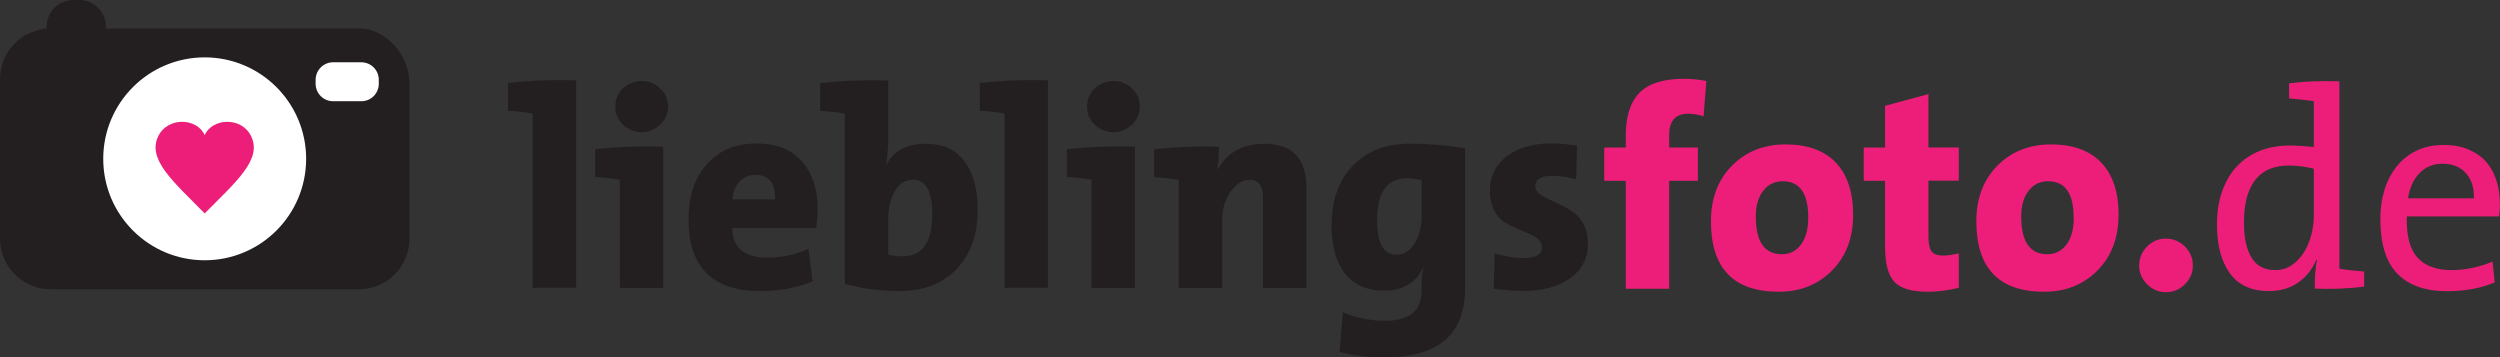 <?xml version="1.0" encoding="UTF-8"?>
<svg id="Ebene_1" data-name="Ebene 1" xmlns="http://www.w3.org/2000/svg" viewBox="0 0 224 32.03">
  <rect x="0" y="0" width="224" height="32.03" fill="#333333" stroke="none"/>
  <defs>
    <style>
      .cls-1 {
        fill: #fff;
      }

      .cls-2 {
        fill: none;
      }

      .cls-3 {
        fill: #231f20;
      }

      .cls-4 {
        fill: #ed1e79;
      }

      .cls-5 {
        fill: #ed1e79;
      }
    </style>
  </defs>
  <g id="Layer_8" data-name="Layer 8">
    <rect class="cls-1" x="7.97" y="4.31" width="26.25" height="19.89"/>
  </g>
  <g id="Layer_7" data-name="Layer 7">
    <path class="cls-3" d="M51.62,7.2v18.59h-3.89v-15.62c-.7-.12-1.43-.2-2.21-.25v-2.49c2.05-.22,4.09-.3,6.1-.23"/>
    <path class="cls-3" d="M59.42,13.13v12.67h-3.89v-9.69c-.7-.12-1.43-.2-2.21-.25v-2.49c2.05-.22,4.09-.3,6.11-.23M59.86,9.54c0,.63-.23,1.17-.7,1.62-.47.45-1.02.68-1.66.68s-1.22-.22-1.68-.66c-.46-.44-.69-.98-.69-1.63s.23-1.19.69-1.63c.46-.44,1.02-.66,1.68-.66s1.2.22,1.66.67c.47.45.7.99.7,1.61"/>
    <path class="cls-3" d="M73.26,18.73c0,.46-.04,1.03-.13,1.7h-7.53c.03,1.76,1.08,2.65,3.13,2.65,1.32,0,2.56-.26,3.71-.79l.36,2.93c-1.41.58-2.97.86-4.68.86-4.29,0-6.43-2.15-6.43-6.46,0-2,.52-3.61,1.58-4.83,1.08-1.29,2.59-1.93,4.5-1.93s3.22.57,4.17,1.71c.88,1.03,1.32,2.42,1.32,4.17M69.44,17.86c.05-1.46-.54-2.19-1.78-2.19-.56,0-1.02.2-1.4.61-.37.41-.59.93-.64,1.58h3.82Z"/>
    <path class="cls-3" d="M79.59,7.21v5.01c0,.97-.07,1.8-.2,2.52l.02.02c.66-1.25,1.85-1.88,3.58-1.88,1.49,0,2.63.52,3.42,1.56.79,1.04,1.19,2.5,1.19,4.36,0,2.15-.59,3.88-1.78,5.19-1.27,1.39-3,2.09-5.2,2.09-1.73,0-3.37-.21-4.92-.64v-15.26c-.7-.12-1.43-.2-2.21-.25v-2.49c2.05-.22,4.09-.3,6.11-.23M83.53,19.18c0-2.05-.58-3.08-1.73-3.08-.66,0-1.2.33-1.6.99-.41.66-.61,1.51-.61,2.54v3.18c.34.1.78.15,1.32.15,1.75,0,2.62-1.26,2.62-3.79"/>
    <path class="cls-3" d="M93.89,7.2v18.59h-3.89v-15.62c-.69-.12-1.43-.2-2.21-.25v-2.49c2.05-.22,4.09-.3,6.1-.23"/>
    <path class="cls-3" d="M101.69,13.13v12.67h-3.89v-9.69c-.7-.12-1.43-.2-2.21-.25v-2.49c2.05-.22,4.09-.3,6.1-.23M102.13,9.54c0,.63-.23,1.17-.7,1.62-.47.45-1.02.68-1.66.68s-1.22-.22-1.68-.66c-.46-.44-.69-.98-.69-1.63s.23-1.19.69-1.63c.46-.44,1.02-.66,1.68-.66s1.2.22,1.66.67c.47.45.7.99.7,1.61"/>
    <path class="cls-3" d="M109.22,13.13c0,.85-.05,1.52-.15,2.01h.05c.88-1.51,2.27-2.26,4.17-2.26,2.51,0,3.77,1.33,3.77,3.99v8.93h-3.89v-8.06c0-1.09-.39-1.63-1.17-1.63-.66,0-1.24.36-1.74,1.07-.5.71-.75,1.54-.75,2.48v6.15h-3.89v-9.69c-.7-.12-1.43-.2-2.21-.25v-2.49c2.07-.22,4.01-.3,5.82-.23"/>
    <path class="cls-3" d="M131.27,25.85c0,4.12-2.42,6.18-7.27,6.18-1.48,0-2.8-.17-3.98-.51l.3-3.54c1.19.51,2.46.76,3.79.76,2.17,0,3.26-.89,3.26-2.67v-.46c0-.63.06-1.15.18-1.58h-.05c-.68,1.34-1.84,2.01-3.48,2.01-1.53,0-2.69-.5-3.5-1.51-.8-1.01-1.21-2.46-1.21-4.36,0-2.15.6-3.89,1.79-5.21,1.27-1.39,3.03-2.09,5.28-2.09,1.56,0,3.19.14,4.89.41v12.56h0ZM127.38,19.16v-3.03c-.51-.1-.95-.15-1.33-.15-1.78,0-2.66,1.26-2.66,3.79,0,2.04.58,3.05,1.74,3.05.66,0,1.21-.34,1.63-1.02.42-.68.63-1.56.63-2.65"/>
    <path class="cls-3" d="M142.29,21.8c0,1.3-.53,2.34-1.58,3.11-1.05.77-2.47,1.16-4.25,1.16-.66,0-1.53-.07-2.62-.2l.08-3.16c.9.27,1.78.41,2.64.41,1.07,0,1.6-.33,1.6-.99,0-.48-.4-.87-1.2-1.2-1.21-.49-1.96-.86-2.27-1.09-.8-.64-1.2-1.57-1.2-2.77s.47-2.2,1.4-2.98c1.02-.83,2.42-1.25,4.2-1.25.52,0,1.26.07,2.21.2l-.08,3.03c-.66-.2-1.4-.31-2.22-.31-.96,0-1.44.32-1.44.97,0,.39.4.76,1.21,1.12,1.16.52,1.92.93,2.28,1.22.81.66,1.22,1.57,1.22,2.72"/>
    <path class="cls-4" d="M152.89,7.27l-.25,3.15c-.45-.15-.92-.23-1.39-.23-1.13,0-1.69.64-1.69,1.91v1.12h2.57v2.98h-2.57v9.67h-3.89v-9.67h-1.93v-2.98h1.93v-1.09c0-1.71.41-2.98,1.23-3.82.82-.83,2.14-1.25,3.95-1.25.76,0,1.44.07,2.03.2"/>
    <path class="cls-4" d="M166.04,19.27c0,2.03-.63,3.69-1.88,4.96-1.26,1.27-2.85,1.91-4.78,1.91-4.05,0-6.08-2.1-6.08-6.31,0-2.05.63-3.71,1.88-4.98,1.26-1.27,2.86-1.91,4.81-1.91s3.45.54,4.49,1.62c1.04,1.08,1.56,2.65,1.56,4.72M162.02,19.5c0-2.17-.76-3.26-2.29-3.26-.68,0-1.23.25-1.65.74-.51.58-.76,1.38-.76,2.42,0,2.26.78,3.38,2.34,3.38.71,0,1.28-.29,1.71-.87.43-.58.65-1.38.65-2.41"/>
    <path class="cls-4" d="M175.52,25.78c-.98.24-1.9.36-2.75.36-1.46,0-2.47-.29-3.03-.88-.56-.59-.84-1.65-.84-3.19v-5.87h-1.91v-2.98h1.91v-3.74l3.89-1.05v4.78h2.72v2.98h-2.72v4.98c0,.64.09,1.09.28,1.35.19.25.52.38,1.02.38.4,0,.88-.07,1.42-.2v3.08h0Z"/>
    <path class="cls-4" d="M189.82,19.27c0,2.03-.63,3.69-1.88,4.96-1.26,1.27-2.85,1.91-4.78,1.91-4.05,0-6.08-2.1-6.08-6.31,0-2.05.63-3.71,1.88-4.98,1.25-1.27,2.86-1.91,4.81-1.91s3.45.54,4.49,1.62c1.04,1.08,1.57,2.65,1.57,4.72M185.8,19.5c0-2.17-.76-3.26-2.29-3.26-.68,0-1.23.25-1.65.74-.51.58-.76,1.38-.76,2.42,0,2.26.78,3.38,2.34,3.38.71,0,1.28-.29,1.72-.87.43-.58.65-1.38.65-2.41"/>
    <path class="cls-4" d="M194.06,21.38c.66,0,1.23.24,1.71.71.47.48.71,1.04.71,1.7s-.24,1.2-.71,1.68c-.48.48-1.04.71-1.71.71s-1.2-.24-1.68-.71c-.47-.47-.71-1.03-.71-1.68s.24-1.23.71-1.7c.47-.48,1.03-.71,1.68-.71"/>
    <path class="cls-4" d="M211.82,25.68c-.65.09-1.37.14-2.16.18-.8.03-1.55.03-2.26,0,0-.36.01-.78.04-1.27.03-.49.08-.92.16-1.3l-.05-.03c-.36.86-.9,1.55-1.64,2.06-.74.51-1.61.76-2.61.76-1.56,0-2.73-.53-3.5-1.59-.77-1.06-1.16-2.51-1.16-4.36,0-1.1.15-2.09.46-2.97.31-.88.74-1.63,1.31-2.24.57-.61,1.26-1.08,2.06-1.4.8-.32,1.71-.48,2.71-.48.34,0,.68.01,1.03.04.35.02.72.06,1.11.09v-4.1c-.31-.05-.66-.1-1.06-.14-.4-.04-.78-.08-1.16-.11v-1.35c.64-.08,1.37-.15,2.18-.18.8-.03,1.58-.03,2.33,0v16.79c.31.05.66.1,1.06.14.4.04.78.08,1.16.11v1.35h0ZM207.32,15.12c-.39-.1-.77-.17-1.15-.22-.37-.04-.73-.07-1.09-.07-.61,0-1.16.09-1.65.28-.49.19-.91.48-1.26.89-.35.41-.62.93-.82,1.58-.19.64-.29,1.42-.29,2.34,0,1.37.22,2.43.68,3.17.45.74,1.16,1.11,2.12,1.11.58,0,1.08-.15,1.51-.46.43-.3.79-.69,1.08-1.16.29-.47.5-.99.65-1.56.14-.57.22-1.14.22-1.7v-4.2h0Z"/>
    <path class="cls-4" d="M224,18.3c0,.3-.03.67-.08,1.09h-8.27c-.05,1.69.26,2.91.94,3.67.68.76,1.69,1.14,3.05,1.14.64,0,1.29-.07,1.95-.21.65-.14,1.23-.33,1.74-.55l.2,1.86c-1.25.53-2.68.79-4.27.79-1.95,0-3.43-.52-4.45-1.56-1.02-1.04-1.53-2.68-1.53-4.92,0-.95.13-1.83.38-2.63.25-.8.62-1.5,1.11-2.1.48-.59,1.07-1.06,1.77-1.39.7-.33,1.49-.5,2.39-.5s1.64.14,2.29.42c.64.28,1.17.66,1.58,1.14.41.48.71,1.05.9,1.69.2.64.29,1.33.29,2.06M221.66,17.77c.03-.93-.2-1.68-.71-2.25-.51-.57-1.21-.85-2.11-.85-.83,0-1.52.29-2.06.85-.54.57-.88,1.32-1.02,2.25h5.9Z"/>
    <path class="cls-2" d="M18.34,5.15c-5.02,0-9.09,4.07-9.09,9.09s4.07,9.09,9.09,9.09,9.09-4.07,9.09-9.09-4.07-9.09-9.09-9.09Z"/>
    <path class="cls-3" d="M32.15,2.55H4.54C2.03,2.55,0,4.58,0,7.09v14.29c0,2.5,2.03,4.54,4.54,4.54h27.61c2.51,0,4.54-2.03,4.54-4.54V7.51c0-2.51-2.03-4.96-4.54-4.96h0ZM18.34,23.32c-5.02,0-9.09-4.07-9.09-9.09s4.07-9.09,9.09-9.09,9.09,4.07,9.09,9.09-4.07,9.09-9.09,9.09ZM33.94,7.5c0,.87-.7,1.57-1.57,1.57h-2.52c-.87,0-1.57-.7-1.57-1.57v-.35c0-.86.7-1.57,1.57-1.57h2.52c.87,0,1.57.7,1.57,1.57v.35Z"/>
    <path class="cls-3" d="M7.1,0C8.42,0,9.49,1.07,9.49,2.39v3.84c0,1.32-1.07,2.39-2.39,2.39h-.53c-1.32,0-2.39-1.07-2.39-2.39v-3.84c0-1.32,1.07-2.39,2.39-2.39h.53Z"/>
    <path class="cls-5" d="M22.5,12.2c-.86-1.77-3.49-1.63-4.16-.09-.67-1.54-3.29-1.68-4.16.09-1.02,2.08,1.35,4.07,4.16,6.92,2.81-2.84,5.18-4.83,4.16-6.92"/>
  </g>
</svg>